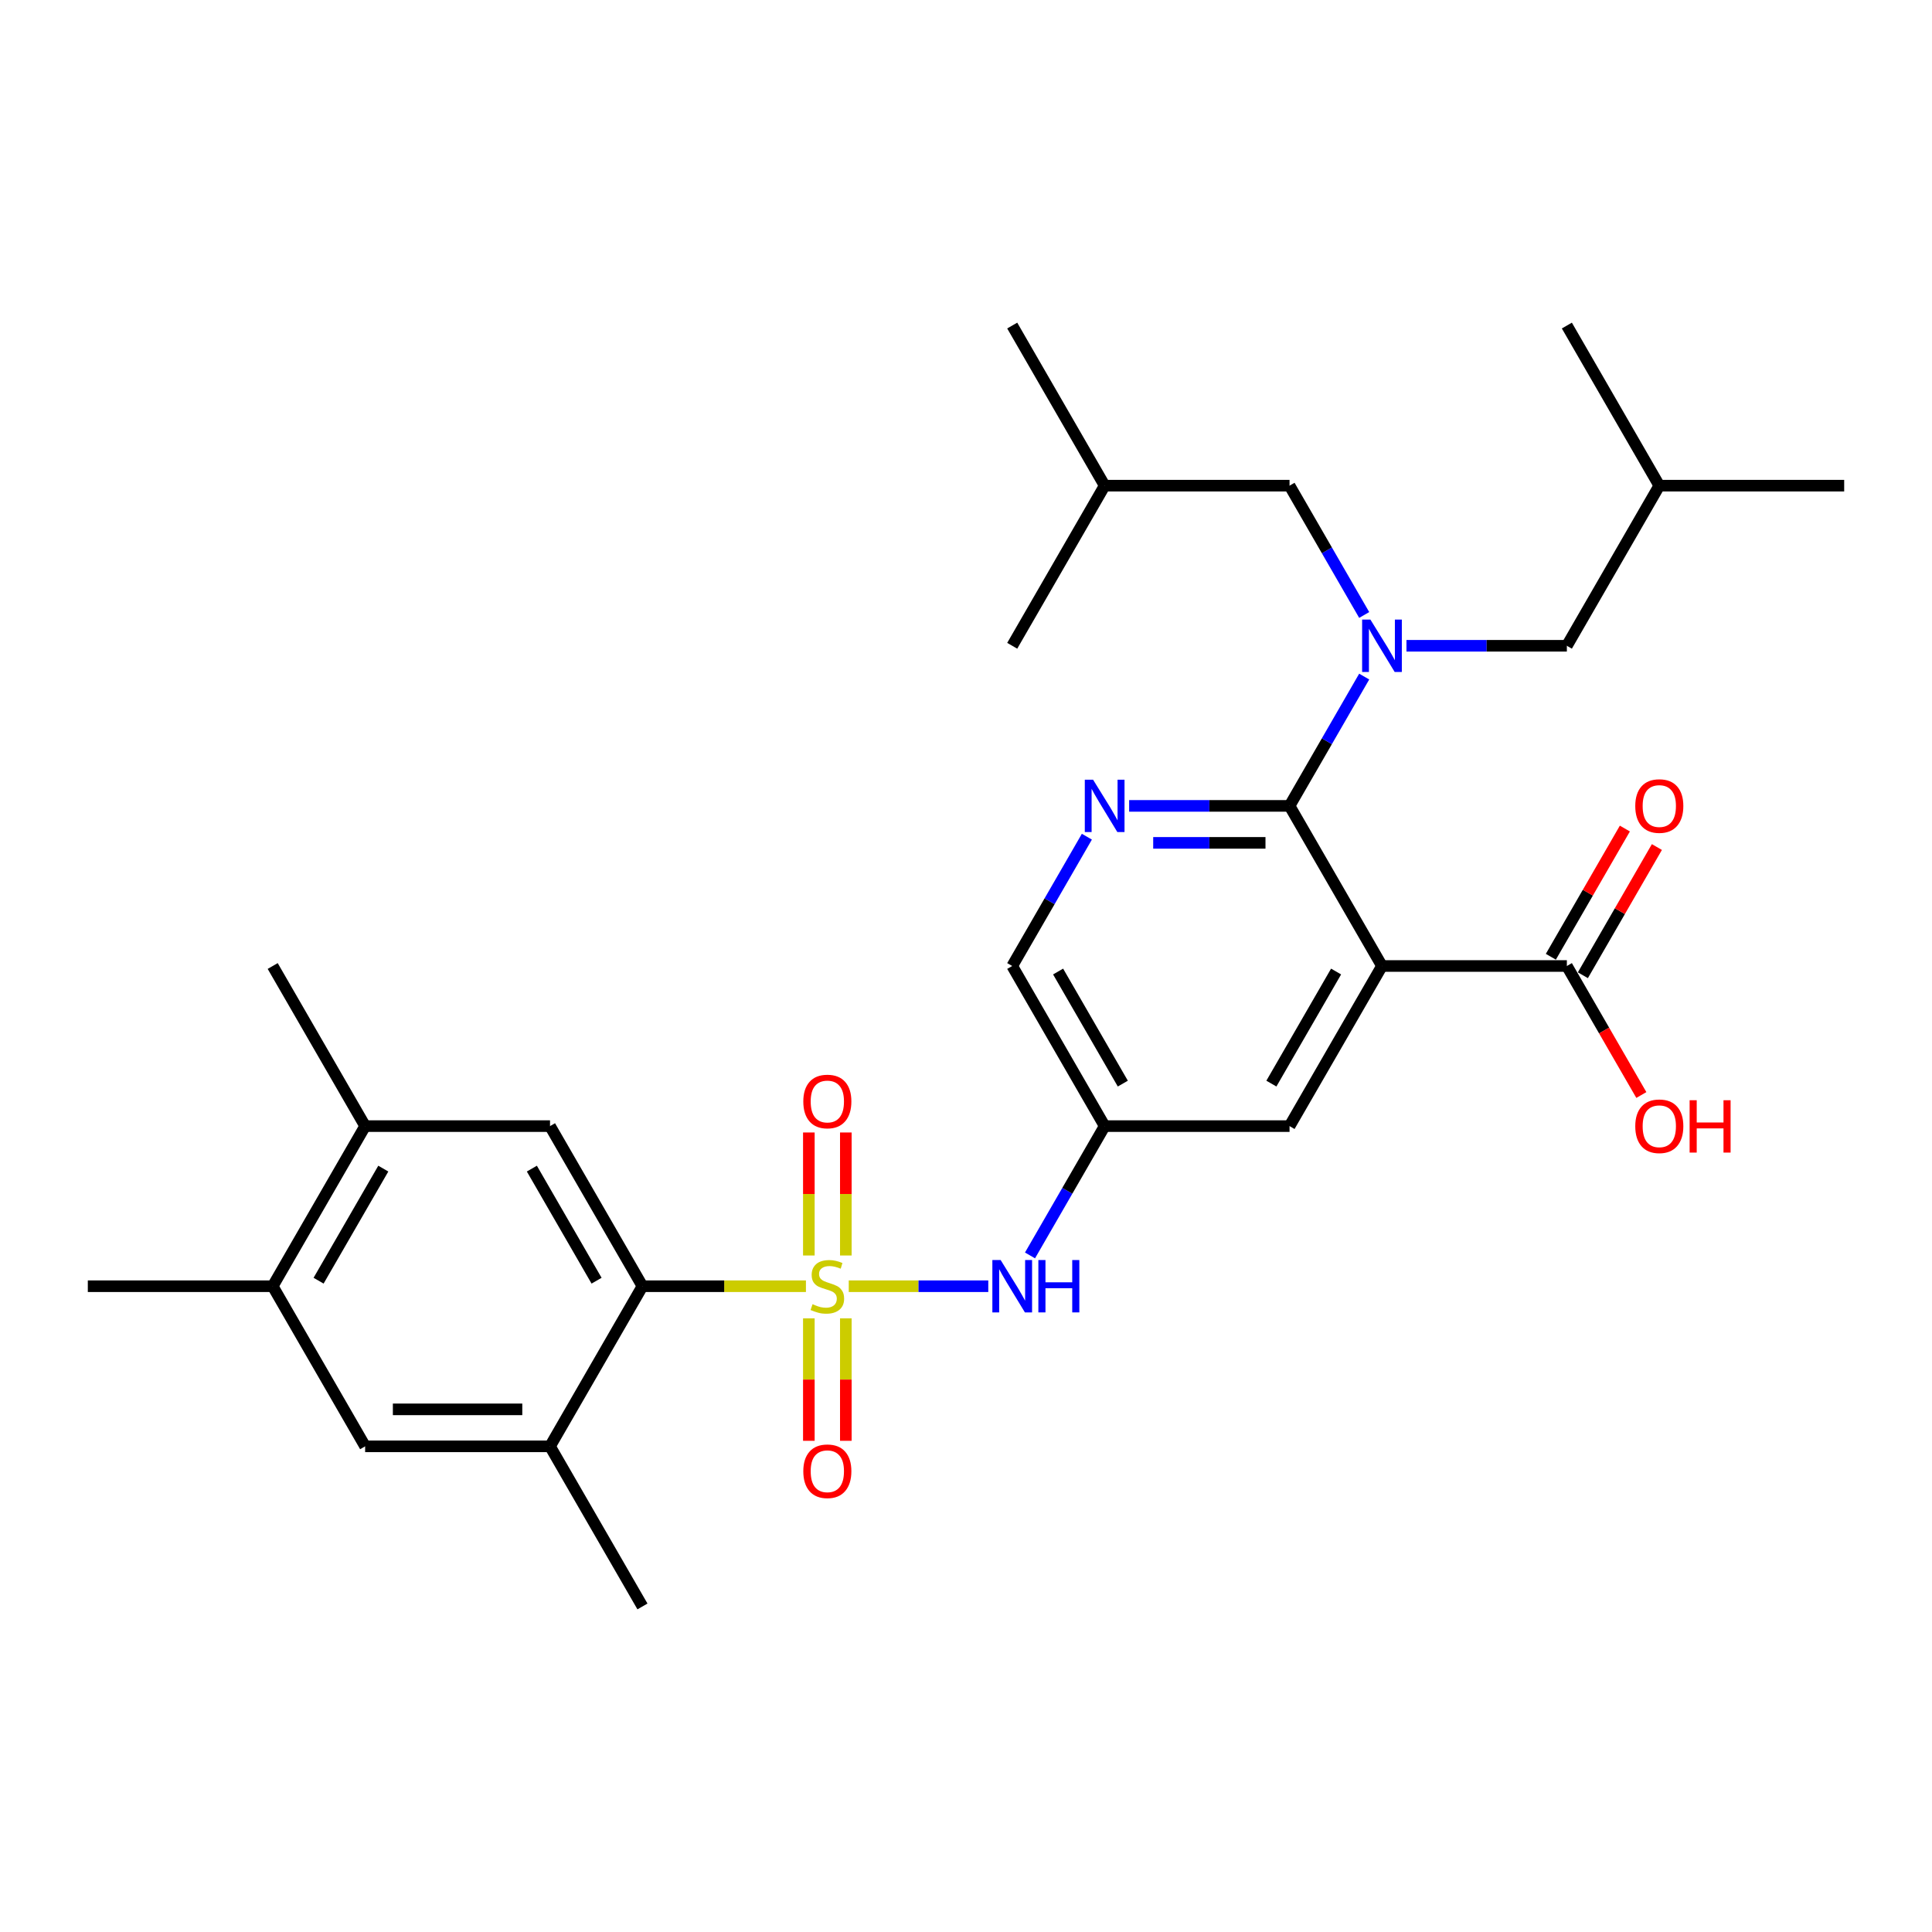 <?xml version='1.0' encoding='iso-8859-1'?>
<svg version='1.1' baseProfile='full'
              xmlns='http://www.w3.org/2000/svg'
                      xmlns:rdkit='http://www.rdkit.org/xml'
                      xmlns:xlink='http://www.w3.org/1999/xlink'
                  xml:space='preserve'
width='1000px' height='1000px' viewBox='0 0 1000 1000'>
<!-- END OF HEADER -->
<rect style='opacity:1.0;fill:#FFFFFF;stroke:none' width='1000' height='1000' x='0' y='0'> </rect>
<path class='bond-2' d='M 417.148,665.746 L 374.842,665.746' style='fill:none;fill-rule:evenodd;stroke:#CCCC00;stroke-width:6px;stroke-linecap:butt;stroke-linejoin:miter;stroke-opacity:1' />
<path class='bond-2' d='M 374.842,665.746 L 332.536,665.746' style='fill:none;fill-rule:evenodd;stroke:#000000;stroke-width:6px;stroke-linecap:butt;stroke-linejoin:miter;stroke-opacity:1' />
<path class='bond-5' d='M 439.311,665.746 L 475.421,665.746' style='fill:none;fill-rule:evenodd;stroke:#CCCC00;stroke-width:6px;stroke-linecap:butt;stroke-linejoin:miter;stroke-opacity:1' />
<path class='bond-5' d='M 475.421,665.746 L 511.531,665.746' style='fill:none;fill-rule:evenodd;stroke:#0000FF;stroke-width:6px;stroke-linecap:butt;stroke-linejoin:miter;stroke-opacity:1' />
<path class='bond-10' d='M 437.799,649.842 L 437.799,618.007' style='fill:none;fill-rule:evenodd;stroke:#CCCC00;stroke-width:6px;stroke-linecap:butt;stroke-linejoin:miter;stroke-opacity:1' />
<path class='bond-10' d='M 437.799,618.007 L 437.799,586.172' style='fill:none;fill-rule:evenodd;stroke:#FF0000;stroke-width:6px;stroke-linecap:butt;stroke-linejoin:miter;stroke-opacity:1' />
<path class='bond-10' d='M 418.66,649.842 L 418.66,618.007' style='fill:none;fill-rule:evenodd;stroke:#CCCC00;stroke-width:6px;stroke-linecap:butt;stroke-linejoin:miter;stroke-opacity:1' />
<path class='bond-10' d='M 418.66,618.007 L 418.66,586.172' style='fill:none;fill-rule:evenodd;stroke:#FF0000;stroke-width:6px;stroke-linecap:butt;stroke-linejoin:miter;stroke-opacity:1' />
<path class='bond-11' d='M 418.66,682.378 L 418.66,714.069' style='fill:none;fill-rule:evenodd;stroke:#CCCC00;stroke-width:6px;stroke-linecap:butt;stroke-linejoin:miter;stroke-opacity:1' />
<path class='bond-11' d='M 418.66,714.069 L 418.66,745.76' style='fill:none;fill-rule:evenodd;stroke:#FF0000;stroke-width:6px;stroke-linecap:butt;stroke-linejoin:miter;stroke-opacity:1' />
<path class='bond-11' d='M 437.799,682.378 L 437.799,714.069' style='fill:none;fill-rule:evenodd;stroke:#CCCC00;stroke-width:6px;stroke-linecap:butt;stroke-linejoin:miter;stroke-opacity:1' />
<path class='bond-11' d='M 437.799,714.069 L 437.799,745.76' style='fill:none;fill-rule:evenodd;stroke:#FF0000;stroke-width:6px;stroke-linecap:butt;stroke-linejoin:miter;stroke-opacity:1' />
<path class='bond-0' d='M 715.311,500 L 667.464,582.873' style='fill:none;fill-rule:evenodd;stroke:#000000;stroke-width:6px;stroke-linecap:butt;stroke-linejoin:miter;stroke-opacity:1' />
<path class='bond-0' d='M 691.559,502.862 L 658.066,560.873' style='fill:none;fill-rule:evenodd;stroke:#000000;stroke-width:6px;stroke-linecap:butt;stroke-linejoin:miter;stroke-opacity:1' />
<path class='bond-6' d='M 715.311,500 L 811.005,500' style='fill:none;fill-rule:evenodd;stroke:#000000;stroke-width:6px;stroke-linecap:butt;stroke-linejoin:miter;stroke-opacity:1' />
<path class='bond-31' d='M 715.311,500 L 667.464,417.127' style='fill:none;fill-rule:evenodd;stroke:#000000;stroke-width:6px;stroke-linecap:butt;stroke-linejoin:miter;stroke-opacity:1' />
<path class='bond-1' d='M 667.464,417.127 L 625.952,417.127' style='fill:none;fill-rule:evenodd;stroke:#000000;stroke-width:6px;stroke-linecap:butt;stroke-linejoin:miter;stroke-opacity:1' />
<path class='bond-1' d='M 625.952,417.127 L 584.44,417.127' style='fill:none;fill-rule:evenodd;stroke:#0000FF;stroke-width:6px;stroke-linecap:butt;stroke-linejoin:miter;stroke-opacity:1' />
<path class='bond-1' d='M 655.011,436.266 L 625.952,436.266' style='fill:none;fill-rule:evenodd;stroke:#000000;stroke-width:6px;stroke-linecap:butt;stroke-linejoin:miter;stroke-opacity:1' />
<path class='bond-1' d='M 625.952,436.266 L 596.894,436.266' style='fill:none;fill-rule:evenodd;stroke:#0000FF;stroke-width:6px;stroke-linecap:butt;stroke-linejoin:miter;stroke-opacity:1' />
<path class='bond-3' d='M 667.464,417.127 L 686.785,383.661' style='fill:none;fill-rule:evenodd;stroke:#000000;stroke-width:6px;stroke-linecap:butt;stroke-linejoin:miter;stroke-opacity:1' />
<path class='bond-3' d='M 686.785,383.661 L 706.107,350.196' style='fill:none;fill-rule:evenodd;stroke:#0000FF;stroke-width:6px;stroke-linecap:butt;stroke-linejoin:miter;stroke-opacity:1' />
<path class='bond-7' d='M 332.536,665.746 L 284.689,582.873' style='fill:none;fill-rule:evenodd;stroke:#000000;stroke-width:6px;stroke-linecap:butt;stroke-linejoin:miter;stroke-opacity:1' />
<path class='bond-7' d='M 308.784,662.885 L 275.291,604.874' style='fill:none;fill-rule:evenodd;stroke:#000000;stroke-width:6px;stroke-linecap:butt;stroke-linejoin:miter;stroke-opacity:1' />
<path class='bond-8' d='M 332.536,665.746 L 284.689,748.62' style='fill:none;fill-rule:evenodd;stroke:#000000;stroke-width:6px;stroke-linecap:butt;stroke-linejoin:miter;stroke-opacity:1' />
<path class='bond-16' d='M 706.107,318.311 L 686.785,284.846' style='fill:none;fill-rule:evenodd;stroke:#0000FF;stroke-width:6px;stroke-linecap:butt;stroke-linejoin:miter;stroke-opacity:1' />
<path class='bond-16' d='M 686.785,284.846 L 667.464,251.38' style='fill:none;fill-rule:evenodd;stroke:#000000;stroke-width:6px;stroke-linecap:butt;stroke-linejoin:miter;stroke-opacity:1' />
<path class='bond-17' d='M 727.981,334.254 L 769.493,334.254' style='fill:none;fill-rule:evenodd;stroke:#0000FF;stroke-width:6px;stroke-linecap:butt;stroke-linejoin:miter;stroke-opacity:1' />
<path class='bond-17' d='M 769.493,334.254 L 811.005,334.254' style='fill:none;fill-rule:evenodd;stroke:#000000;stroke-width:6px;stroke-linecap:butt;stroke-linejoin:miter;stroke-opacity:1' />
<path class='bond-4' d='M 562.566,433.069 L 543.245,466.535' style='fill:none;fill-rule:evenodd;stroke:#0000FF;stroke-width:6px;stroke-linecap:butt;stroke-linejoin:miter;stroke-opacity:1' />
<path class='bond-4' d='M 543.245,466.535 L 523.923,500' style='fill:none;fill-rule:evenodd;stroke:#000000;stroke-width:6px;stroke-linecap:butt;stroke-linejoin:miter;stroke-opacity:1' />
<path class='bond-9' d='M 533.128,649.804 L 552.449,616.339' style='fill:none;fill-rule:evenodd;stroke:#0000FF;stroke-width:6px;stroke-linecap:butt;stroke-linejoin:miter;stroke-opacity:1' />
<path class='bond-9' d='M 552.449,616.339 L 571.77,582.873' style='fill:none;fill-rule:evenodd;stroke:#000000;stroke-width:6px;stroke-linecap:butt;stroke-linejoin:miter;stroke-opacity:1' />
<path class='bond-19' d='M 819.292,504.785 L 838.448,471.606' style='fill:none;fill-rule:evenodd;stroke:#000000;stroke-width:6px;stroke-linecap:butt;stroke-linejoin:miter;stroke-opacity:1' />
<path class='bond-19' d='M 838.448,471.606 L 857.603,438.428' style='fill:none;fill-rule:evenodd;stroke:#FF0000;stroke-width:6px;stroke-linecap:butt;stroke-linejoin:miter;stroke-opacity:1' />
<path class='bond-19' d='M 802.717,495.215 L 821.873,462.037' style='fill:none;fill-rule:evenodd;stroke:#000000;stroke-width:6px;stroke-linecap:butt;stroke-linejoin:miter;stroke-opacity:1' />
<path class='bond-19' d='M 821.873,462.037 L 841.028,428.859' style='fill:none;fill-rule:evenodd;stroke:#FF0000;stroke-width:6px;stroke-linecap:butt;stroke-linejoin:miter;stroke-opacity:1' />
<path class='bond-20' d='M 811.005,500 L 830.282,533.389' style='fill:none;fill-rule:evenodd;stroke:#000000;stroke-width:6px;stroke-linecap:butt;stroke-linejoin:miter;stroke-opacity:1' />
<path class='bond-20' d='M 830.282,533.389 L 849.559,566.778' style='fill:none;fill-rule:evenodd;stroke:#FF0000;stroke-width:6px;stroke-linecap:butt;stroke-linejoin:miter;stroke-opacity:1' />
<path class='bond-13' d='M 284.689,582.873 L 188.995,582.873' style='fill:none;fill-rule:evenodd;stroke:#000000;stroke-width:6px;stroke-linecap:butt;stroke-linejoin:miter;stroke-opacity:1' />
<path class='bond-14' d='M 284.689,748.62 L 188.995,748.62' style='fill:none;fill-rule:evenodd;stroke:#000000;stroke-width:6px;stroke-linecap:butt;stroke-linejoin:miter;stroke-opacity:1' />
<path class='bond-14' d='M 270.335,729.481 L 203.349,729.481' style='fill:none;fill-rule:evenodd;stroke:#000000;stroke-width:6px;stroke-linecap:butt;stroke-linejoin:miter;stroke-opacity:1' />
<path class='bond-21' d='M 284.689,748.62 L 332.536,831.493' style='fill:none;fill-rule:evenodd;stroke:#000000;stroke-width:6px;stroke-linecap:butt;stroke-linejoin:miter;stroke-opacity:1' />
<path class='bond-12' d='M 571.77,582.873 L 667.464,582.873' style='fill:none;fill-rule:evenodd;stroke:#000000;stroke-width:6px;stroke-linecap:butt;stroke-linejoin:miter;stroke-opacity:1' />
<path class='bond-18' d='M 571.77,582.873 L 523.923,500' style='fill:none;fill-rule:evenodd;stroke:#000000;stroke-width:6px;stroke-linecap:butt;stroke-linejoin:miter;stroke-opacity:1' />
<path class='bond-18' d='M 581.168,560.873 L 547.675,502.862' style='fill:none;fill-rule:evenodd;stroke:#000000;stroke-width:6px;stroke-linecap:butt;stroke-linejoin:miter;stroke-opacity:1' />
<path class='bond-24' d='M 188.995,582.873 L 141.148,500' style='fill:none;fill-rule:evenodd;stroke:#000000;stroke-width:6px;stroke-linecap:butt;stroke-linejoin:miter;stroke-opacity:1' />
<path class='bond-30' d='M 188.995,582.873 L 141.148,665.746' style='fill:none;fill-rule:evenodd;stroke:#000000;stroke-width:6px;stroke-linecap:butt;stroke-linejoin:miter;stroke-opacity:1' />
<path class='bond-30' d='M 198.393,604.874 L 164.9,662.885' style='fill:none;fill-rule:evenodd;stroke:#000000;stroke-width:6px;stroke-linecap:butt;stroke-linejoin:miter;stroke-opacity:1' />
<path class='bond-15' d='M 188.995,748.62 L 141.148,665.746' style='fill:none;fill-rule:evenodd;stroke:#000000;stroke-width:6px;stroke-linecap:butt;stroke-linejoin:miter;stroke-opacity:1' />
<path class='bond-25' d='M 141.148,665.746 L 45.455,665.746' style='fill:none;fill-rule:evenodd;stroke:#000000;stroke-width:6px;stroke-linecap:butt;stroke-linejoin:miter;stroke-opacity:1' />
<path class='bond-23' d='M 667.464,251.38 L 571.77,251.38' style='fill:none;fill-rule:evenodd;stroke:#000000;stroke-width:6px;stroke-linecap:butt;stroke-linejoin:miter;stroke-opacity:1' />
<path class='bond-22' d='M 811.005,334.254 L 858.852,251.38' style='fill:none;fill-rule:evenodd;stroke:#000000;stroke-width:6px;stroke-linecap:butt;stroke-linejoin:miter;stroke-opacity:1' />
<path class='bond-27' d='M 858.852,251.38 L 954.545,251.38' style='fill:none;fill-rule:evenodd;stroke:#000000;stroke-width:6px;stroke-linecap:butt;stroke-linejoin:miter;stroke-opacity:1' />
<path class='bond-28' d='M 858.852,251.38 L 811.005,168.507' style='fill:none;fill-rule:evenodd;stroke:#000000;stroke-width:6px;stroke-linecap:butt;stroke-linejoin:miter;stroke-opacity:1' />
<path class='bond-26' d='M 571.77,251.38 L 523.923,168.507' style='fill:none;fill-rule:evenodd;stroke:#000000;stroke-width:6px;stroke-linecap:butt;stroke-linejoin:miter;stroke-opacity:1' />
<path class='bond-29' d='M 571.77,251.38 L 523.923,334.254' style='fill:none;fill-rule:evenodd;stroke:#000000;stroke-width:6px;stroke-linecap:butt;stroke-linejoin:miter;stroke-opacity:1' />
<path  class='atom-0' d='M 420.574 675.048
Q 420.88 675.163, 422.144 675.699
Q 423.407 676.235, 424.785 676.579
Q 426.201 676.885, 427.579 676.885
Q 430.144 676.885, 431.636 675.66
Q 433.129 674.397, 433.129 672.215
Q 433.129 670.723, 432.364 669.804
Q 431.636 668.885, 430.488 668.388
Q 429.34 667.89, 427.426 667.316
Q 425.014 666.589, 423.56 665.9
Q 422.144 665.211, 421.11 663.756
Q 420.115 662.302, 420.115 659.852
Q 420.115 656.445, 422.411 654.34
Q 424.746 652.235, 429.34 652.235
Q 432.478 652.235, 436.038 653.727
L 435.158 656.675
Q 431.904 655.335, 429.455 655.335
Q 426.813 655.335, 425.359 656.445
Q 423.904 657.517, 423.943 659.392
Q 423.943 660.847, 424.67 661.727
Q 425.435 662.608, 426.507 663.105
Q 427.617 663.603, 429.455 664.177
Q 431.904 664.943, 433.359 665.708
Q 434.813 666.474, 435.847 668.043
Q 436.919 669.574, 436.919 672.215
Q 436.919 675.967, 434.392 677.995
Q 431.904 679.986, 427.732 679.986
Q 425.321 679.986, 423.483 679.45
Q 421.684 678.952, 419.541 678.072
L 420.574 675.048
' fill='#CCCC00'/>
<path  class='atom-4' d='M 709.321 320.703
L 718.201 335.057
Q 719.081 336.474, 720.498 339.038
Q 721.914 341.603, 721.99 341.756
L 721.99 320.703
L 725.589 320.703
L 725.589 347.804
L 721.876 347.804
L 712.344 332.11
Q 711.234 330.273, 710.048 328.167
Q 708.9 326.062, 708.555 325.411
L 708.555 347.804
L 705.033 347.804
L 705.033 320.703
L 709.321 320.703
' fill='#0000FF'/>
<path  class='atom-5' d='M 565.78 403.577
L 574.66 417.931
Q 575.541 419.347, 576.957 421.911
Q 578.373 424.476, 578.45 424.629
L 578.45 403.577
L 582.048 403.577
L 582.048 430.677
L 578.335 430.677
L 568.804 414.983
Q 567.694 413.146, 566.507 411.041
Q 565.359 408.935, 565.014 408.285
L 565.014 430.677
L 561.493 430.677
L 561.493 403.577
L 565.78 403.577
' fill='#0000FF'/>
<path  class='atom-6' d='M 517.933 652.196
L 526.813 666.55
Q 527.694 667.967, 529.11 670.531
Q 530.526 673.096, 530.603 673.249
L 530.603 652.196
L 534.201 652.196
L 534.201 679.297
L 530.488 679.297
L 520.957 663.603
Q 519.847 661.766, 518.66 659.66
Q 517.512 657.555, 517.167 656.904
L 517.167 679.297
L 513.646 679.297
L 513.646 652.196
L 517.933 652.196
' fill='#0000FF'/>
<path  class='atom-6' d='M 537.455 652.196
L 541.129 652.196
L 541.129 663.718
L 554.986 663.718
L 554.986 652.196
L 558.66 652.196
L 558.66 679.297
L 554.986 679.297
L 554.986 666.78
L 541.129 666.78
L 541.129 679.297
L 537.455 679.297
L 537.455 652.196
' fill='#0000FF'/>
<path  class='atom-11' d='M 415.789 570.129
Q 415.789 563.622, 419.005 559.986
Q 422.22 556.349, 428.23 556.349
Q 434.239 556.349, 437.455 559.986
Q 440.67 563.622, 440.67 570.129
Q 440.67 576.713, 437.416 580.464
Q 434.163 584.177, 428.23 584.177
Q 422.258 584.177, 419.005 580.464
Q 415.789 576.751, 415.789 570.129
M 428.23 581.115
Q 432.364 581.115, 434.584 578.359
Q 436.842 575.565, 436.842 570.129
Q 436.842 564.809, 434.584 562.129
Q 432.364 559.412, 428.23 559.412
Q 424.096 559.412, 421.837 562.091
Q 419.617 564.77, 419.617 570.129
Q 419.617 575.603, 421.837 578.359
Q 424.096 581.115, 428.23 581.115
' fill='#FF0000'/>
<path  class='atom-12' d='M 415.789 761.517
Q 415.789 755.01, 419.005 751.373
Q 422.22 747.737, 428.23 747.737
Q 434.239 747.737, 437.455 751.373
Q 440.67 755.01, 440.67 761.517
Q 440.67 768.101, 437.416 771.852
Q 434.163 775.565, 428.23 775.565
Q 422.258 775.565, 419.005 771.852
Q 415.789 768.139, 415.789 761.517
M 428.23 772.502
Q 432.364 772.502, 434.584 769.746
Q 436.842 766.952, 436.842 761.517
Q 436.842 756.196, 434.584 753.517
Q 432.364 750.799, 428.23 750.799
Q 424.096 750.799, 421.837 753.479
Q 419.617 756.158, 419.617 761.517
Q 419.617 766.991, 421.837 769.746
Q 424.096 772.502, 428.23 772.502
' fill='#FF0000'/>
<path  class='atom-20' d='M 846.411 417.203
Q 846.411 410.696, 849.627 407.06
Q 852.842 403.423, 858.852 403.423
Q 864.861 403.423, 868.077 407.06
Q 871.292 410.696, 871.292 417.203
Q 871.292 423.787, 868.038 427.538
Q 864.785 431.251, 858.852 431.251
Q 852.88 431.251, 849.627 427.538
Q 846.411 423.825, 846.411 417.203
M 858.852 428.189
Q 862.986 428.189, 865.206 425.433
Q 867.464 422.639, 867.464 417.203
Q 867.464 411.883, 865.206 409.203
Q 862.986 406.486, 858.852 406.486
Q 854.718 406.486, 852.459 409.165
Q 850.239 411.844, 850.239 417.203
Q 850.239 422.677, 852.459 425.433
Q 854.718 428.189, 858.852 428.189
' fill='#FF0000'/>
<path  class='atom-21' d='M 846.411 582.95
Q 846.411 576.443, 849.627 572.806
Q 852.842 569.17, 858.852 569.17
Q 864.861 569.17, 868.077 572.806
Q 871.292 576.443, 871.292 582.95
Q 871.292 589.534, 868.038 593.285
Q 864.785 596.998, 858.852 596.998
Q 852.88 596.998, 849.627 593.285
Q 846.411 589.572, 846.411 582.95
M 858.852 593.935
Q 862.986 593.935, 865.206 591.179
Q 867.464 588.385, 867.464 582.95
Q 867.464 577.629, 865.206 574.95
Q 862.986 572.232, 858.852 572.232
Q 854.718 572.232, 852.459 574.912
Q 850.239 577.591, 850.239 582.95
Q 850.239 588.423, 852.459 591.179
Q 854.718 593.935, 858.852 593.935
' fill='#FF0000'/>
<path  class='atom-21' d='M 874.545 569.476
L 878.22 569.476
L 878.22 580.998
L 892.077 580.998
L 892.077 569.476
L 895.751 569.476
L 895.751 596.577
L 892.077 596.577
L 892.077 584.06
L 878.22 584.06
L 878.22 596.577
L 874.545 596.577
L 874.545 569.476
' fill='#FF0000'/>
</svg>
